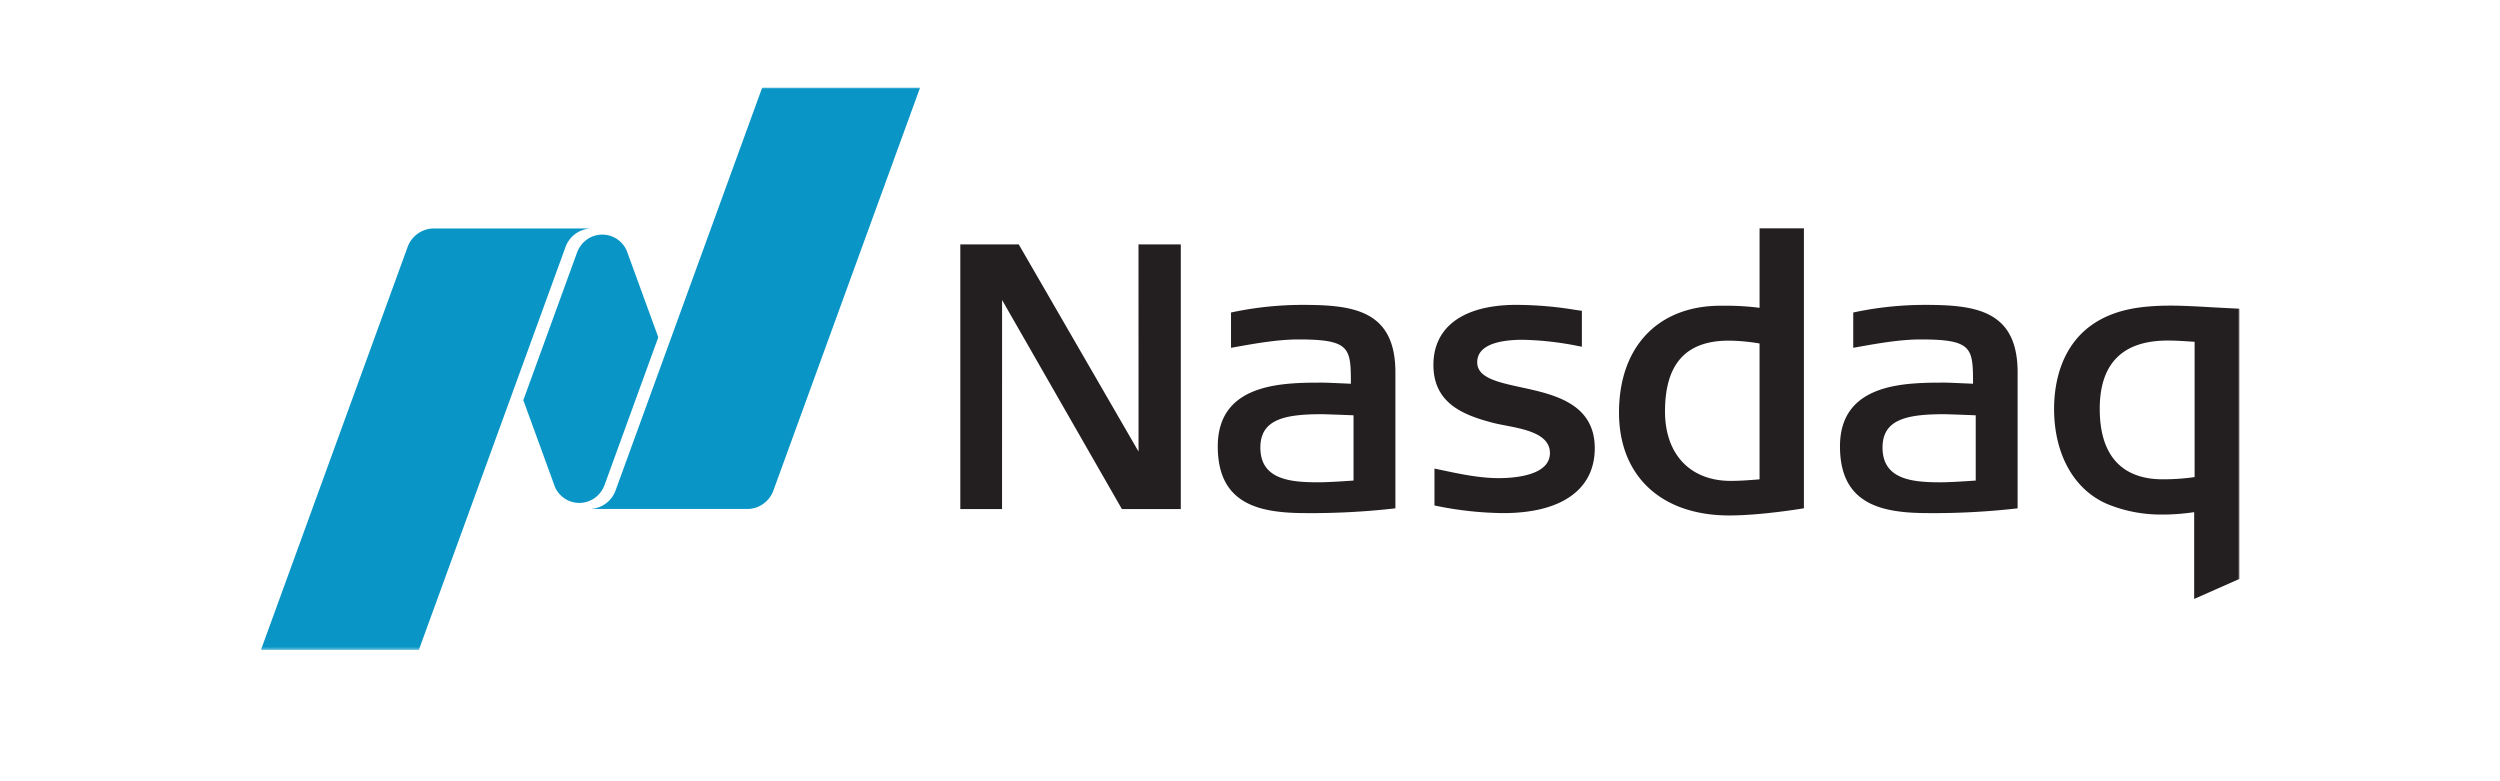 <?xml version="1.0" encoding="UTF-8"?> <svg xmlns="http://www.w3.org/2000/svg" xmlns:xlink="http://www.w3.org/1999/xlink" id="Nasdaq" viewBox="0 0 960 300"><defs><style>.cls-1{fill:#fff;fill-rule:evenodd;}.cls-2{fill:#231f20;}.cls-3{mask:url(#mask);}.cls-4{mask:url(#mask-2);}.cls-5{fill:#0996c7;}.cls-6{mask:url(#mask-3);}</style><mask id="mask" x="785.879" y="112.465" width="74.121" height="118.38" maskUnits="userSpaceOnUse"><g id="b"><path id="a" class="cls-1" d="M785.879,112.465H860v118.38H785.879Z"></path></g></mask><mask id="mask-2" x="223.575" y="33.624" width="133.177" height="162.693" maskUnits="userSpaceOnUse"><g id="d"><path id="c" class="cls-1" d="M223.575,33.624H356.752V196.317H223.575Z"></path></g></mask><mask id="mask-3" x="95.33" y="82.87" width="133.177" height="166.704" maskUnits="userSpaceOnUse"><g id="f"><path id="e" class="cls-1" d="M95.33,82.87H228.507v166.7H95.33Z"></path></g></mask></defs><path class="cls-2" d="M664.032,197.935c-26.108,0-42.331-15.123-42.331-39.5,0-25.3,14.97-41.039,39.075-41.039H662.8a100.009,100.009,0,0,1,12.874.809V87.669H692.7V195.183s-16.179,2.752-28.668,2.752m-.153-67.131c-16.494,0-24.514,8.9-24.514,27.207,0,16.436,9.677,26.651,25.224,26.651,2.989,0,6.413-.2,11.079-.6V131.9a74.059,74.059,0,0,0-11.789-1.095M430.8,195.469l-46-80.267-.014,80.267H368.758V93.854H391.2l46,79.552-.019-79.552h16.242V195.469Zm146.51,1.563a132.789,132.789,0,0,1-25.432-2.717l-1.041-.2V179.922l1.519.325c8.479,1.81,15.8,3.354,23.124,3.354,5.914,0,19.69-.927,19.69-9.633,0-7.3-9.519-9.135-17.165-10.6l-.483-.1c-1.43-.266-2.777-.537-3.911-.823-11.217-2.91-23.183-7.286-23.183-22.315,0-14.659,11.6-23.059,31.834-23.059a140.406,140.406,0,0,1,22.428,1.884l2.753.4v13.777l-1.465-.266a119.815,119.815,0,0,0-21.156-2.393c-8.035,0-17.569,1.5-17.569,8.652,0,5.934,7.8,7.63,16.839,9.6,12.637,2.733,28.3,6.166,28.3,23.41,0,15.819-12.775,24.894-35.085,24.894m163.192,0c-17.624,0-33.946-3.107-33.946-25.609,0-24.49,25.24-24.49,40.328-24.49,1.5,0,8.593.331,10.768.424-.02-13.737-.193-17.012-20.115-17.012-7.9,0-16.667,1.559-24.411,2.95l-1.48.266V120l1-.212a131.325,131.325,0,0,1,26.458-2.713c19.3,0,35.662,1.943,35.662,25.9V195.2l-1.174.134a283.665,283.665,0,0,1-33.083,1.7m5.954-37.98c-14.551,0-23.568,2.141-23.568,12.8,0,12.331,11.5,13.352,22.3,13.352,4.025,0,11.271-.518,13.486-.675V159.476c-3.118-.133-11.232-.424-12.213-.424m-244.874,37.98c-17.648,0-33.965-3.107-33.965-25.609,0-24.49,25.24-24.49,40.323-24.49,1.5,0,8.612.331,10.792.424-.019-13.737-.212-17.012-20.134-17.012-7.9,0-16.672,1.559-24.416,2.95l-1.48.266V120l1.021-.212a130.9,130.9,0,0,1,26.439-2.713c19.3,0,35.662,1.943,35.662,25.9V195.2l-1.179.133a283.5,283.5,0,0,1-33.063,1.7m5.934-37.98c-14.546,0-23.543,2.141-23.543,12.8,0,12.331,11.483,13.352,22.275,13.352,4.045,0,11.291-.517,13.5-.675V159.476c-3.142-.133-11.251-.424-12.232-.424"></path><g class="cls-3"><path class="cls-2" d="M842.564,230V196.662a82.5,82.5,0,0,1-13.022.928,54.273,54.273,0,0,1-20.041-3.912c-12.987-5.4-20.731-19.113-20.731-36.707,0-8.78,2.141-24.835,16.455-33.487,7.186-4.291,15.665-6.126,28.421-6.126,4.562,0,10.728.345,16.681.69l9.673.5V222.272Zm-10.191-99.227c-17.3,0-26.073,8.825-26.073,26.2,0,22.373,13.081,27.074,24.08,27.074a83.943,83.943,0,0,0,12.351-.848V131.253c-5.218-.346-7.63-.484-10.363-.484Z"></path></g><g class="cls-4"><path class="cls-5" d="M292.689,33.624,236.37,188.356a10.8,10.8,0,0,1-9.056,7.039v.074h59.535a10.771,10.771,0,0,0,10.136-7.108L353.324,33.624Z"></path></g><path class="cls-5" d="M222.455,193.121a10.194,10.194,0,0,0,8.326-4.316,10.934,10.934,0,0,0,1.347-2.506l20.657-56.783L240.7,96.355a10.211,10.211,0,0,0-17.743-1.963,11.488,11.488,0,0,0-1.346,2.506l-20.657,56.763,12.138,33.294a10.2,10.2,0,0,0,9.362,6.166"></path><g class="cls-6"><path class="cls-5" d="M226.87,87.723H166.679a10.792,10.792,0,0,0-10.156,7.113L100.2,249.568h60.636L217.163,94.841a10.787,10.787,0,0,1,9.707-7.1Z"></path></g></svg> 